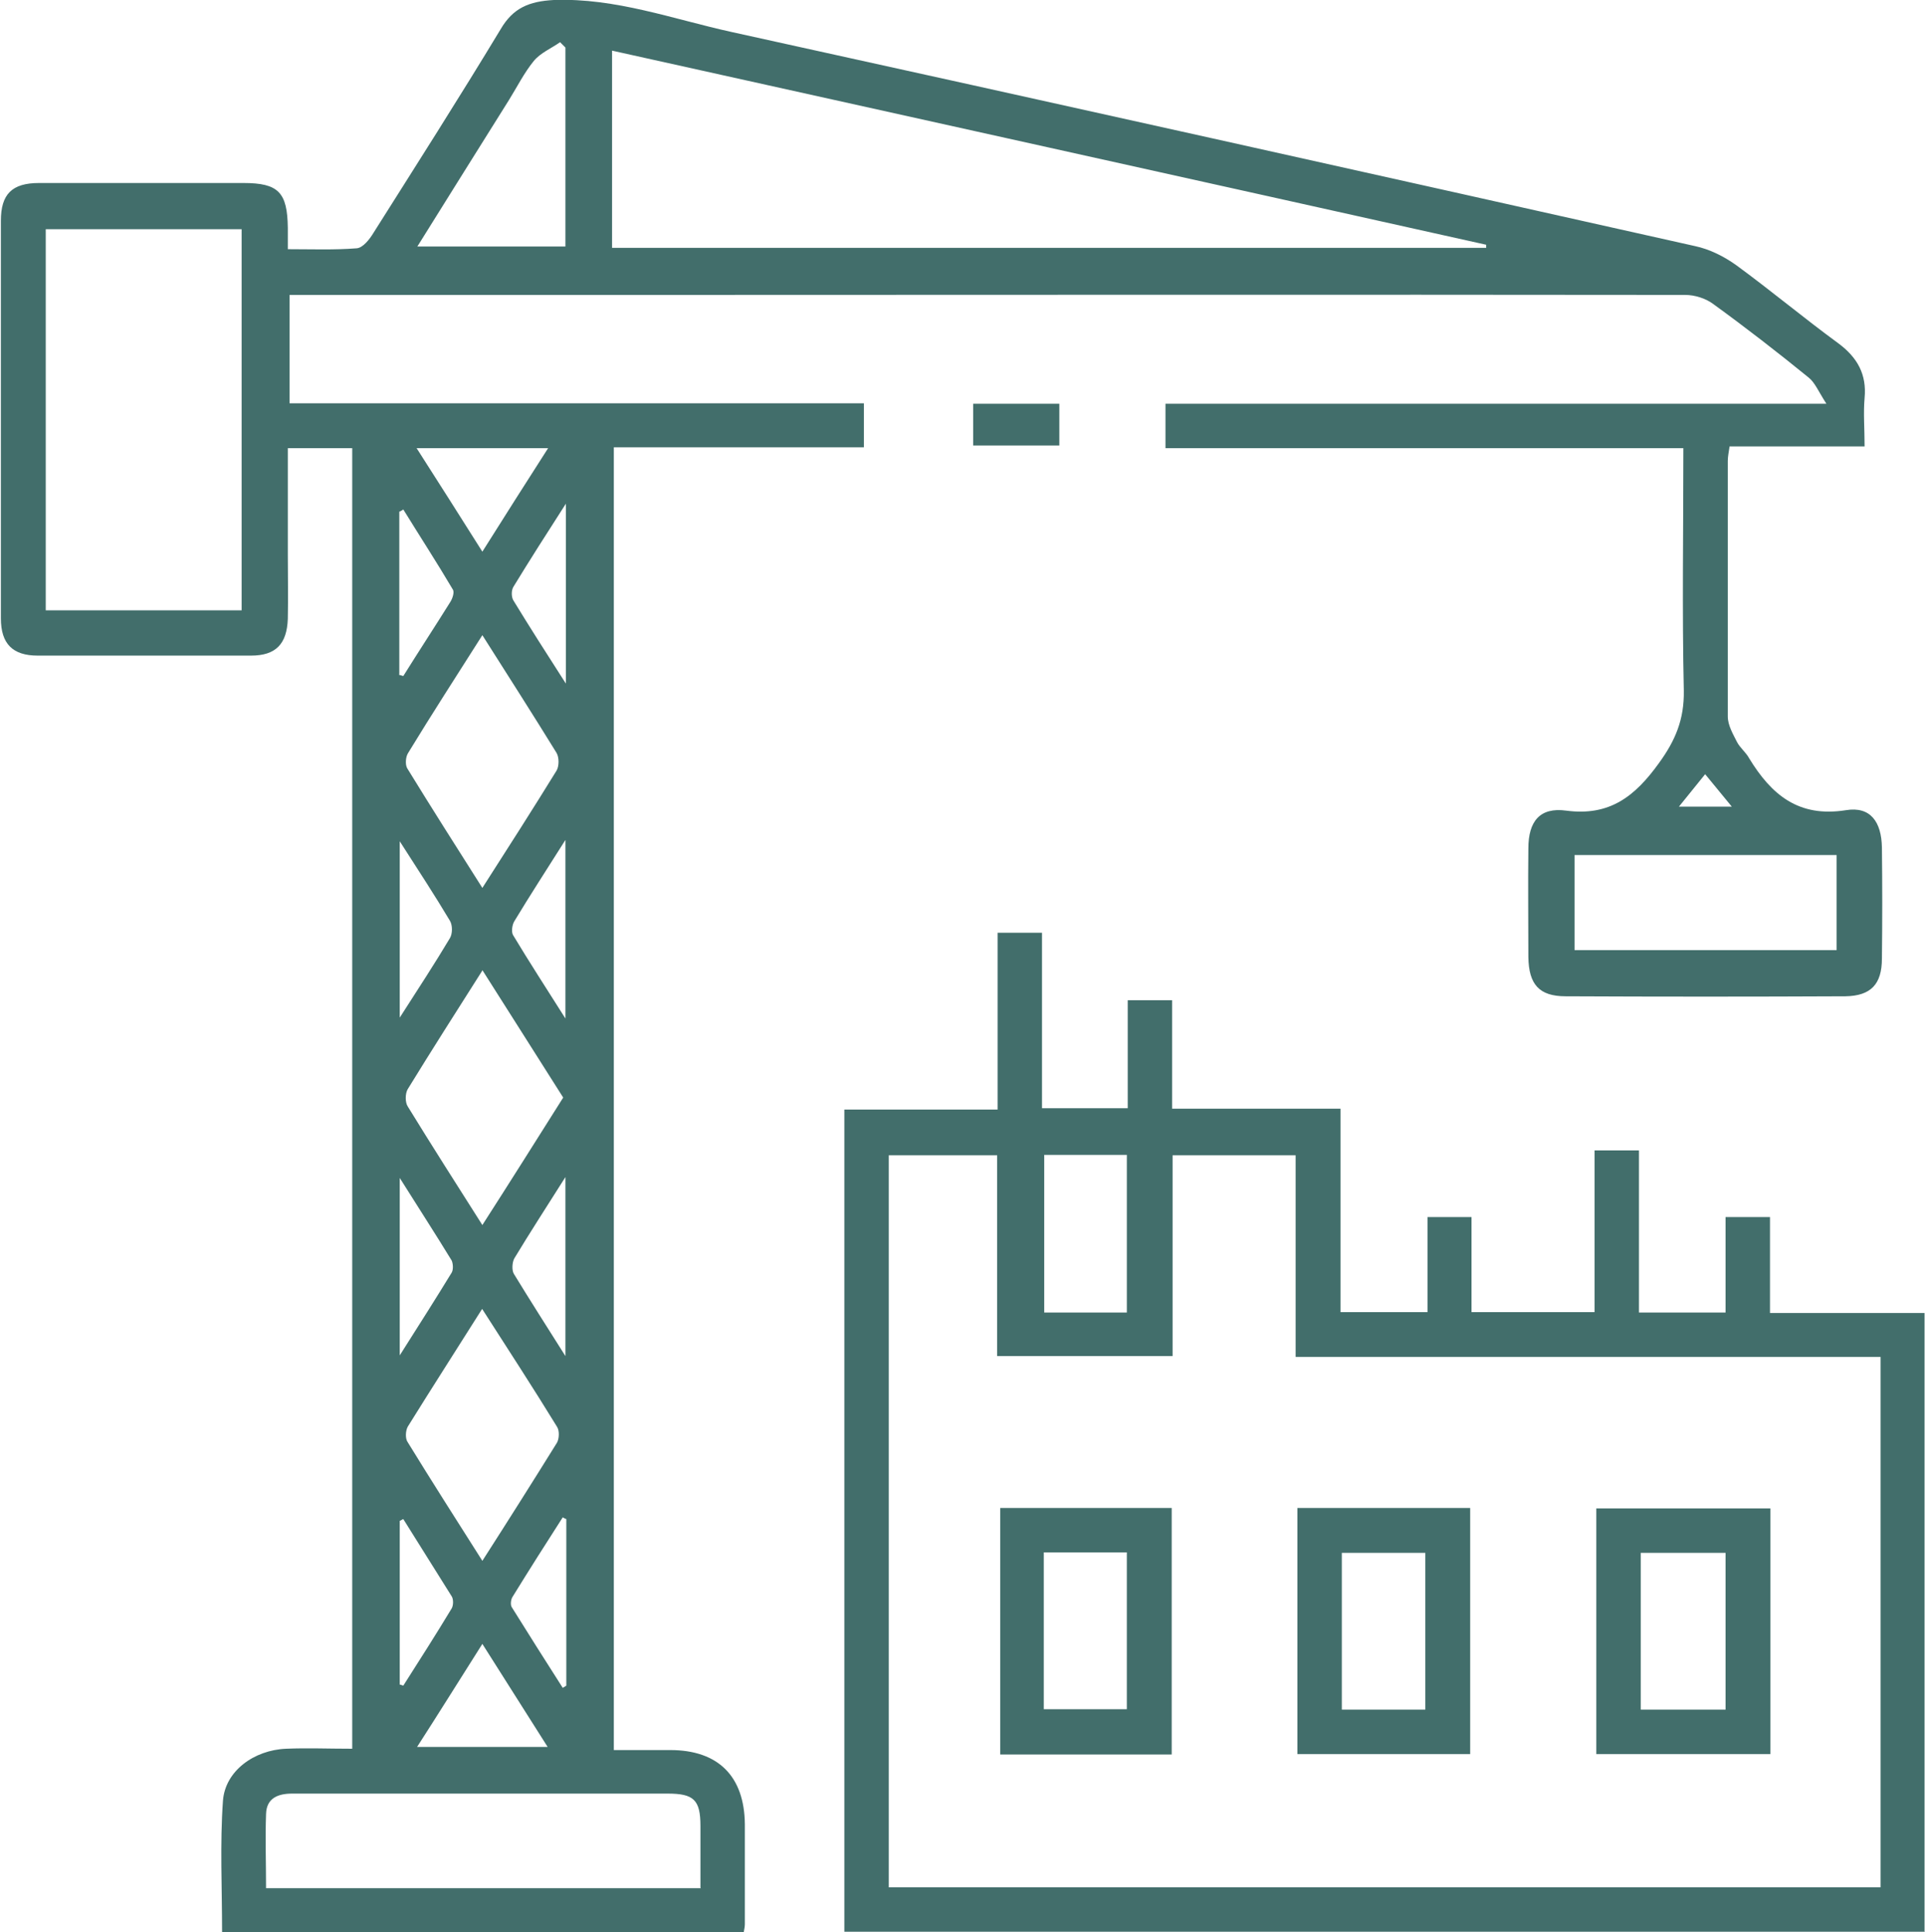 <?xml version="1.0" encoding="UTF-8"?> <svg xmlns="http://www.w3.org/2000/svg" id="_Слой_1" data-name="Слой 1" version="1.1" viewBox="0 0 433.4 435"><defs><style> .cls-1 { fill: #426e6b; stroke-width: 0px; } </style></defs><path class="cls-1" d="M167.3,435H50c0-10-.5-19.9.2-29.6.5-6.7,7-11.4,14.2-11.7,4.8-.2,9.6,0,14.9,0V100.9h-14.5c0,8,0,15.9,0,23.9,0,4.8.1,9.7,0,14.5-.2,5.7-2.7,8.3-8.3,8.3-16,0-32,0-48,0-5.6,0-8.3-2.6-8.3-8.4,0-29.8,0-59.7,0-89.5,0-6,2.5-8.5,8.6-8.5,15.3,0,30.7,0,46,0,7.9,0,9.9,2.1,10,10.1,0,1.3,0,2.6,0,4.8,5.4,0,10.4.2,15.5-.2,1.4-.1,2.9-2,3.8-3.5,9.6-15.2,19.3-30.4,28.6-45.8C115.5,1.8,119.1.3,124.7,0c13.9-.5,26.8,4.3,40,7.2,72.3,15.9,144.6,32,216.9,48.2,3.3.7,6.5,2.3,9.3,4.3,7.8,5.7,15.2,11.9,23,17.6,4.3,3.2,6.4,7,5.9,12.3-.3,3.4,0,6.9,0,10.9h-30.4c-.2,1.4-.4,2.3-.4,3.3,0,19.2,0,38.3,0,57.5,0,2,1.2,4,2.1,5.8.7,1.3,2,2.3,2.7,3.6,5,8.2,11.1,13.4,21.8,11.7,5.5-.9,8,2.6,8.1,8.4.1,8.3.1,16.7,0,25,0,5.8-2.5,8.4-8.2,8.5-21,.1-42,.1-63,0-6,0-8.3-2.7-8.4-8.8,0-8.2-.1-16.3,0-24.5,0-6.1,2.6-9.3,8.5-8.5,9.8,1.3,15.5-3.2,20.9-10.7,3.7-5.1,5.7-9.8,5.6-16.3-.4-18-.1-36-.1-54.6h-116.6v-10h148.8c-1.8-2.8-2.6-4.8-4-5.9-7-5.7-14.1-11.2-21.4-16.5-1.7-1.3-4.2-2.1-6.4-2.1-79.5-.1-159,0-238.5,0-22.8,0-45.7,0-68.5,0-2.3,0-4.6,0-7.2,0v24.4h129.3v9.9h-56.3v293.3c4.2,0,8.4,0,12.7,0,10.8,0,16.7,5.9,16.8,16.7,0,7.5,0,15,0,22.5,0,.5-.1,1-.3,2.1ZM137.9,55.8h196.7c0-.2,0-.5,0-.7-65.5-14.6-131-29.1-196.8-43.7v44.4ZM54.4,137.4V51.6H10.3v85.8h44.1ZM157.7,425c0-5,0-9.4,0-13.9,0-5.9-1.5-7.3-7.4-7.3-20.3,0-40.7,0-61,0-7.8,0-15.7,0-23.5,0-3.2,0-5.8,1-5.9,4.6-.2,5.5,0,10.9,0,16.7h97.9ZM413.5,192.5h-59v21.4h59v-21.4ZM108.6,218.5c-5.9,9.3-11.4,17.9-16.8,26.7-.6,1-.6,3,0,3.9,5.4,8.8,10.9,17.4,16.8,26.7,6.3-9.8,12.2-19.2,18.2-28.7-6-9.5-12-18.9-18.2-28.7ZM108.6,143c-5.9,9.3-11.4,17.8-16.7,26.5-.6.9-.7,2.7-.2,3.5,5.4,8.8,11,17.6,16.9,26.9,5.9-9.2,11.4-17.8,16.7-26.4.6-1,.6-3,0-4-5.3-8.6-10.8-17.2-16.7-26.5ZM108.6,294.6c-5.8,9.2-11.4,17.9-16.8,26.6-.5.9-.6,2.7,0,3.5,5.4,8.8,10.9,17.4,16.8,26.7,5.9-9.2,11.4-17.9,16.8-26.6.5-.9.6-2.7,0-3.6-5.4-8.8-11-17.4-16.9-26.6ZM93.9,55.5h33.4V10.7c-.4-.4-.8-.8-1.2-1.2-2,1.4-4.4,2.4-5.9,4.2-2.2,2.7-3.8,5.9-5.6,8.8-6.8,10.8-13.5,21.6-20.7,33.1ZM93.8,100.9c5.2,8.1,9.8,15.4,14.8,23.3,5.1-8.1,9.8-15.5,14.8-23.3h-29.6ZM108.6,370.1c-5.2,8.2-9.8,15.6-14.7,23.2h29.4c-5-7.9-9.7-15.3-14.7-23.2ZM127.3,229.3v-40.2c-4.3,6.8-8,12.5-11.5,18.3-.5.8-.7,2.4-.3,3.1,3.6,6,7.5,12,11.8,18.8ZM127.3,305.3v-40.3c-4.3,6.8-8,12.5-11.5,18.3-.5.9-.6,2.7-.1,3.5,3.6,5.9,7.3,11.7,11.6,18.5ZM127.4,153.9v-40.5c-4.5,7-8.2,12.8-11.8,18.7-.5.8-.5,2.3,0,3.1,3.6,5.9,7.3,11.7,11.8,18.7ZM127.5,342c-.3-.1-.5-.2-.8-.4-3.8,5.9-7.6,11.9-11.3,17.9-.4.6-.5,1.8-.2,2.3,3.8,6.1,7.6,12.1,11.5,18.2.3-.2.5-.3.8-.5v-37.5ZM90,189.3v39.8c4.3-6.7,7.9-12.2,11.3-17.9.6-1,.6-2.9,0-3.9-3.4-5.7-7-11.2-11.3-17.9ZM89.9,305.3c4.5-7.1,8.2-12.9,11.8-18.8.4-.7.3-2,0-2.7-3.6-5.9-7.3-11.6-11.7-18.6v40.1ZM89.8,151.9l1,.3c3.5-5.6,7.1-11.1,10.6-16.7.5-.8.9-2.1.6-2.7-3.6-6.1-7.5-12.1-11.2-18.1-.3.2-.6.4-.9.5v36.6ZM89.9,379.2c.3.1.6.2.9.3,3.7-5.8,7.4-11.6,10.9-17.4.4-.7.4-2.1,0-2.7-3.6-5.8-7.3-11.6-10.9-17.4-.3.1-.5.3-.8.4v36.8ZM389.9,181.6c-2.4-2.9-4-4.9-6-7.3-2.1,2.6-3.7,4.6-5.9,7.3h11.9Z"></path><path class="cls-1" d="M433.4,434.9h-243.3v-185.1h34.5v-39.8h10v39.5h19.3v-24.3h10v24.4h37.9v45.8h19.6v-21.4h9.9v21.4h27.7v-36.4h10v36.5h19.5v-21.5h10v21.6h34.8v139.4ZM423.4,424.9v-119.4h-131.7v-45.4h-27.7v45.2h-39.5v-45.2h-24.4v164.8h223.3ZM253.7,295.5v-35.5h-18.6v35.5h18.6Z"></path><path class="cls-1" d="M219.1,90.9h19.4v9.4h-19.4v-9.4Z"></path><path class="cls-1" d="M292.1,339.5h38.9v55.4h-38.9v-55.4ZM302.1,384.9h18.8v-35.3h-18.8v35.3Z"></path><path class="cls-1" d="M398.6,339.6v55.3h-39.2v-55.3h39.2ZM388.5,349.6h-19.1v35.3h19.1v-35.3Z"></path><path class="cls-1" d="M263.8,395h-38.6v-55.5h38.6v55.5ZM235,384.8h18.7v-35.3h-18.7v35.3Z"></path></svg> 